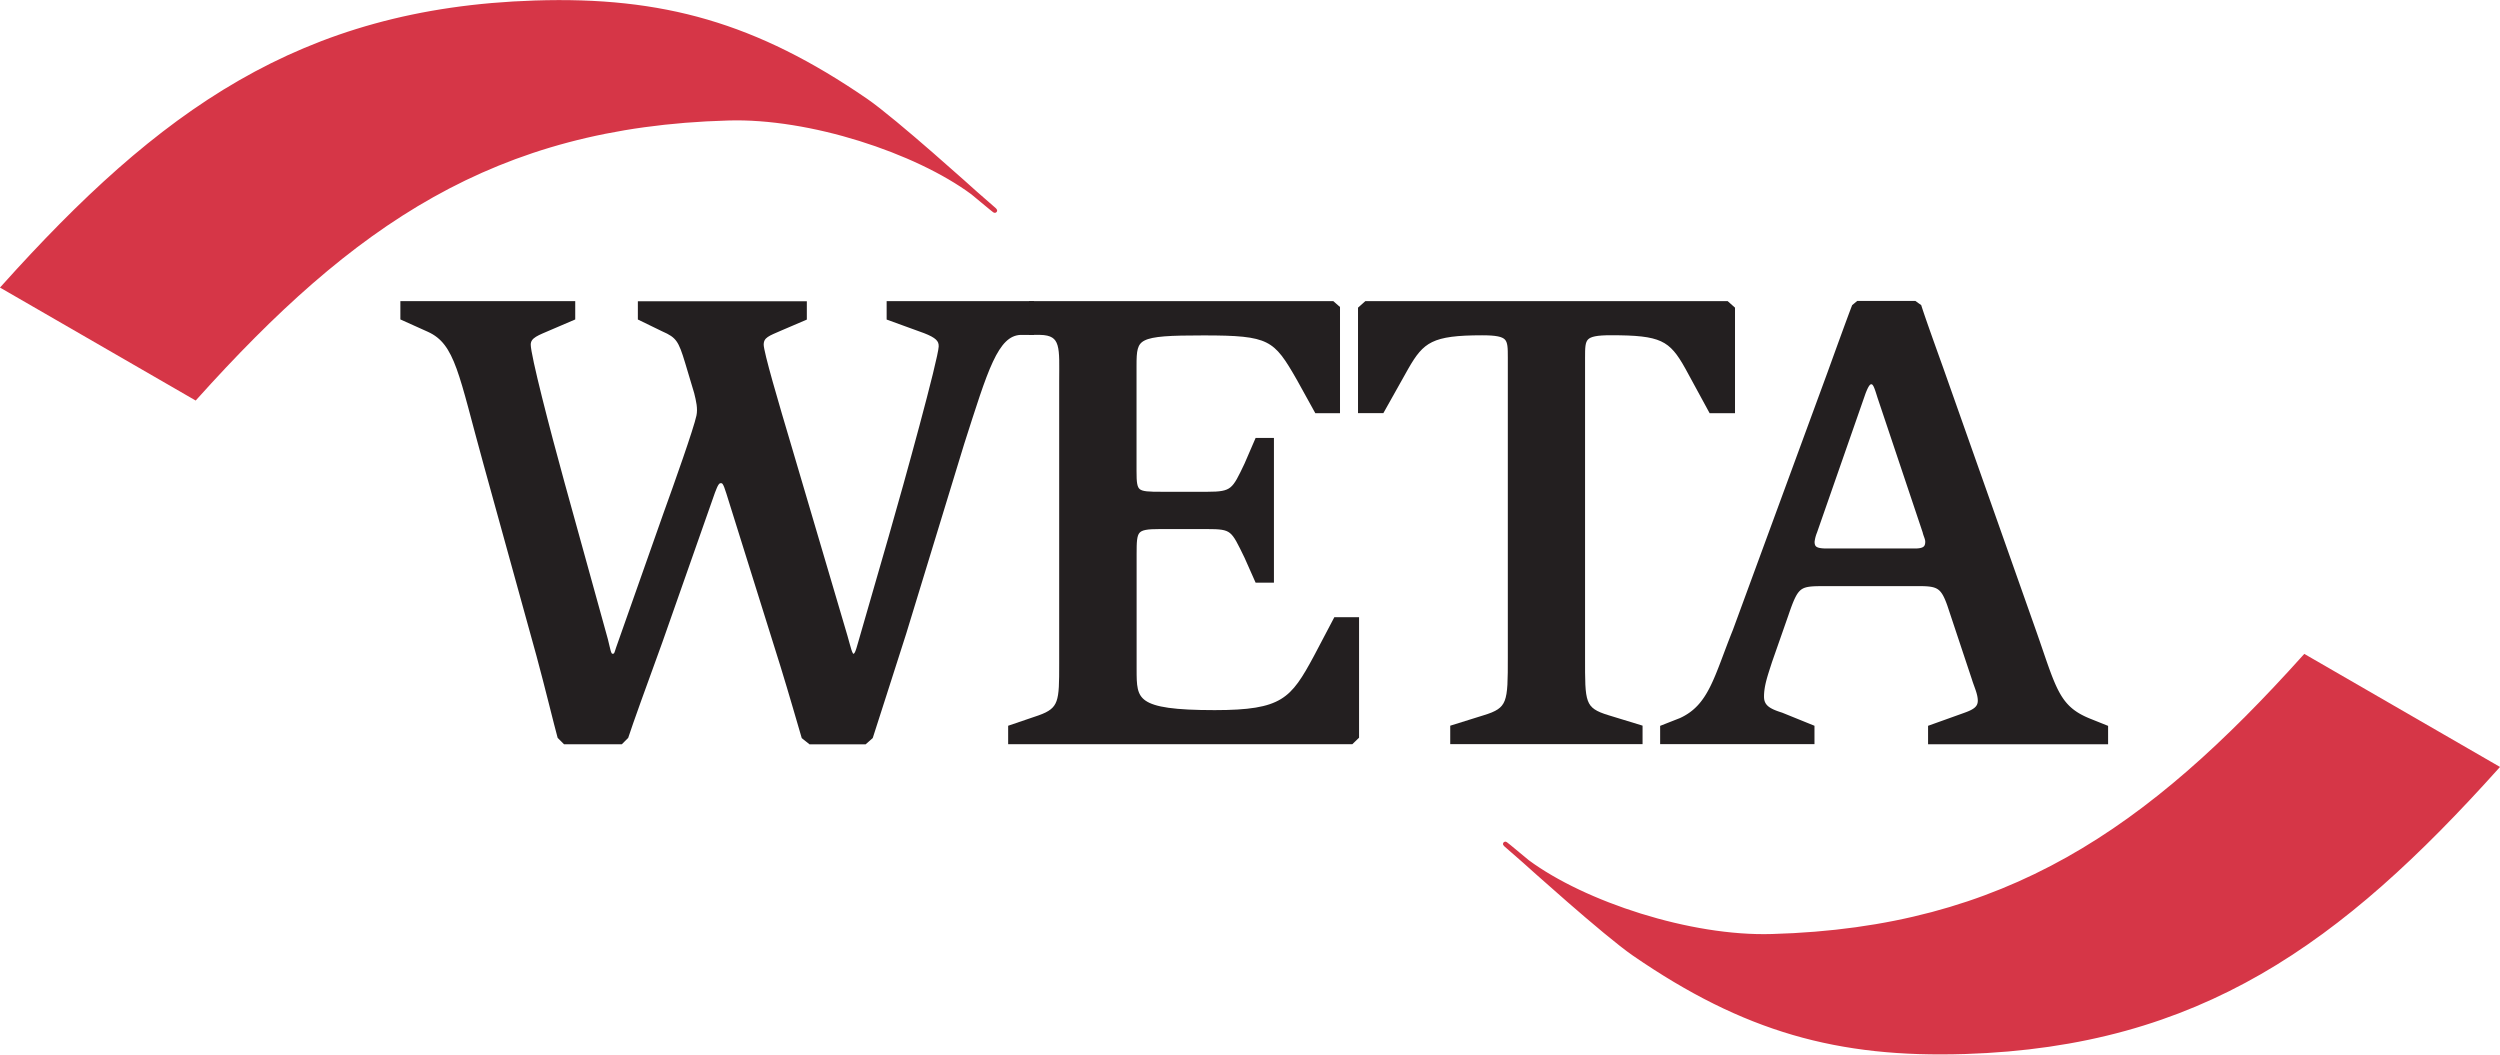 <svg xmlns="http://www.w3.org/2000/svg" viewBox="0 0 884.29 373"><defs><style>.cls-1{fill:#231f20;stroke:#231f20;stroke-width:1.68px;}.cls-2{fill:#d63647;stroke:#d63647;stroke-miterlimit:3.86;stroke-width:1.65px;}</style></defs><title>leta_logo</title><g id="Layer_2" data-name="Layer 2"><g id="Foreground"><path class="cls-1" d="M641.91,188.1a13.19,13.19,0,0,0-.9,3.5c0,2.41,1.23,3.19,4.73,3.25h31.69c3.47,0,4.4-1.16,4.4-3.25,0-1.15-.7-2.31-.93-3.47l-16-47.73c-1.16-3.7-1.62-5.32-3-5.32-1.16,0-1.85,1.38-2.78,3.7Zm-53.85,69.22,6.49-2.55c10.65-4.86,12.5-15.05,19.21-31.72l33.36-90.8c3.34-9.21,7.1-19.63,8.72-23.8l1.39-1.16h20l1.62,1.16c1.16,3.71,4.4,12.74,7.64,21.76l32.88,93.07c7.17,20.38,8.1,27.09,19.67,31.72l5.79,2.32v5.09h-62v-5.09l12.27-4.4c3.24-1.16,5.32-2.32,5.32-5.09,0-2.55-1.39-5.33-2.08-7.64l-8.75-26.3c-2.31-6.48-3.93-7.41-10.65-7.41l-32.87,0c-9.73,0-10.57,0-14.28,10.88l-5.79,16.53c-1.39,4.4-2.88,8.34-2.88,12.51,0,3.7,2.55,5.09,7,6.48l10.85,4.4v5.09H588.06Z"/><path class="cls-1" d="M513.81,257.31l11.11-3.47c9.26-2.78,9.26-5.32,9.26-21.29v-106c0-6.94,0-8.79-9.95-8.79-17.82,0-21.29,2.54-26.84,12.26l-8.57,15.28h-7.63V109.2l2.08-1.85H610.78l2.08,1.85v36.11h-7.64L596.89,130c-5.78-10.41-9.25-12.26-27.07-12.26-10,0-10,1.85-10,8.79v106c0,16-.23,18.51,9,21.29l11.34,3.47v5.09H513.81Z"/><path class="cls-1" d="M198,260.55c-1.16-4.17-4.4-17.59-7.41-28.7l-18.74-67.8c-8.79-31.71-9.95-42.81-20.13-47.44l-9.26-4.17v-5.09h60.17v5.09l-8.1,3.47c-4.17,1.86-7.64,2.78-7.64,6,0,3.94,6.71,29.86,12,49.06L214.2,226.3c.92,3.47,1,5.78,2.41,5.78s1.42-.69,2.11-2.77l16.65-47.21c3.93-10.88,10.83-30.31,11.8-34.94.57-2.72-.13-5.56-.82-8.34L243.11,128c-2.32-7.64-3.22-9.26-8.55-11.57l-8.1-3.94v-5.09h58.09v5.09L276,116.15c-4.17,1.85-6.71,2.54-6.71,5.78,0,2.78,5.32,20.83,10,36.56l19.67,66.65c1.15,3.94,1.65,6.84,2.7,6.94,1.39.13,1.75-1.38,2.68-4.62l10.88-37.72c5.55-19.21,17.41-62.29,17.65-67.11.13-2.54-1.52-3.94-5.68-5.56l-12.73-4.63v-5.09h50.45v10.27s-4.22,0-4,0c-8.73.45-12.3,13.15-20.63,39.06l-20.51,67.11c-4.86,15.28-10.18,31.71-11.8,36.8l-2.09,1.85H286.63l-2.31-1.85c-1.16-3.94-4.63-16-7.41-25L257.7,174.23c-1.15-3.7-1.62-4.16-2.77-4.16-1.39,0-1.92,1.62-2.84,3.93l-18.63,53c-5.56,15.28-10.42,28.7-12,33.56l-1.85,1.85H199.85Z"/><path class="cls-1" d="M357.44,257.31l10.18-3.47c7.87-2.78,7.87-5.79,7.87-19V135c0-11.8.93-17.27-7.67-17.39h-3V107.35H471.29l1.85,1.62v36.34h-7.4L459.49,134c-8.33-14.58-10.18-16.2-33.79-16.2-23.83,0-24.53,1.15-24.53,11.57v37.32c0,7.87.7,8.1,9.72,8.1h16.2c9,0,9.49-1.22,13.89-10.48l3.7-8.56h5.09v49.52h-5.09l-3.7-8.33c-4.86-9.95-4.86-10.64-14.12-10.64H410.2c-8.79,0-9,1.16-9,9.72v40.72c0,11.11,0,15.28,28.47,15.28,24.06,0,27.54-4.17,35.87-19.67l6.94-13.19h7.4v41.42L478,262.4H357.44Z"/><path class="cls-2" d="M1.29,101.51C56.56,40,106.36,3.64,189.24,1c45-1.45,78,7.83,117,34.62,10.19,7,38.55,32.61,38.81,32.84,15.94,13.75-1-.41-1-.41-19.88-14.7-57.52-27.16-86.56-26.25C174.52,44.1,124.32,79.13,69.05,140.63Z"/><path class="cls-2" d="M883,271.49C827.73,333,777.94,369.36,695.05,372c-44.95,1.45-78-7.83-116.94-34.62-10.2-7-38.56-32.61-38.82-32.84-15.94-13.75,1,.41,1,.41,19.88,14.7,57.51,27.16,86.56,26.25,82.9-2.33,133.11-37.36,188.38-98.86Z"/></g></g></svg>